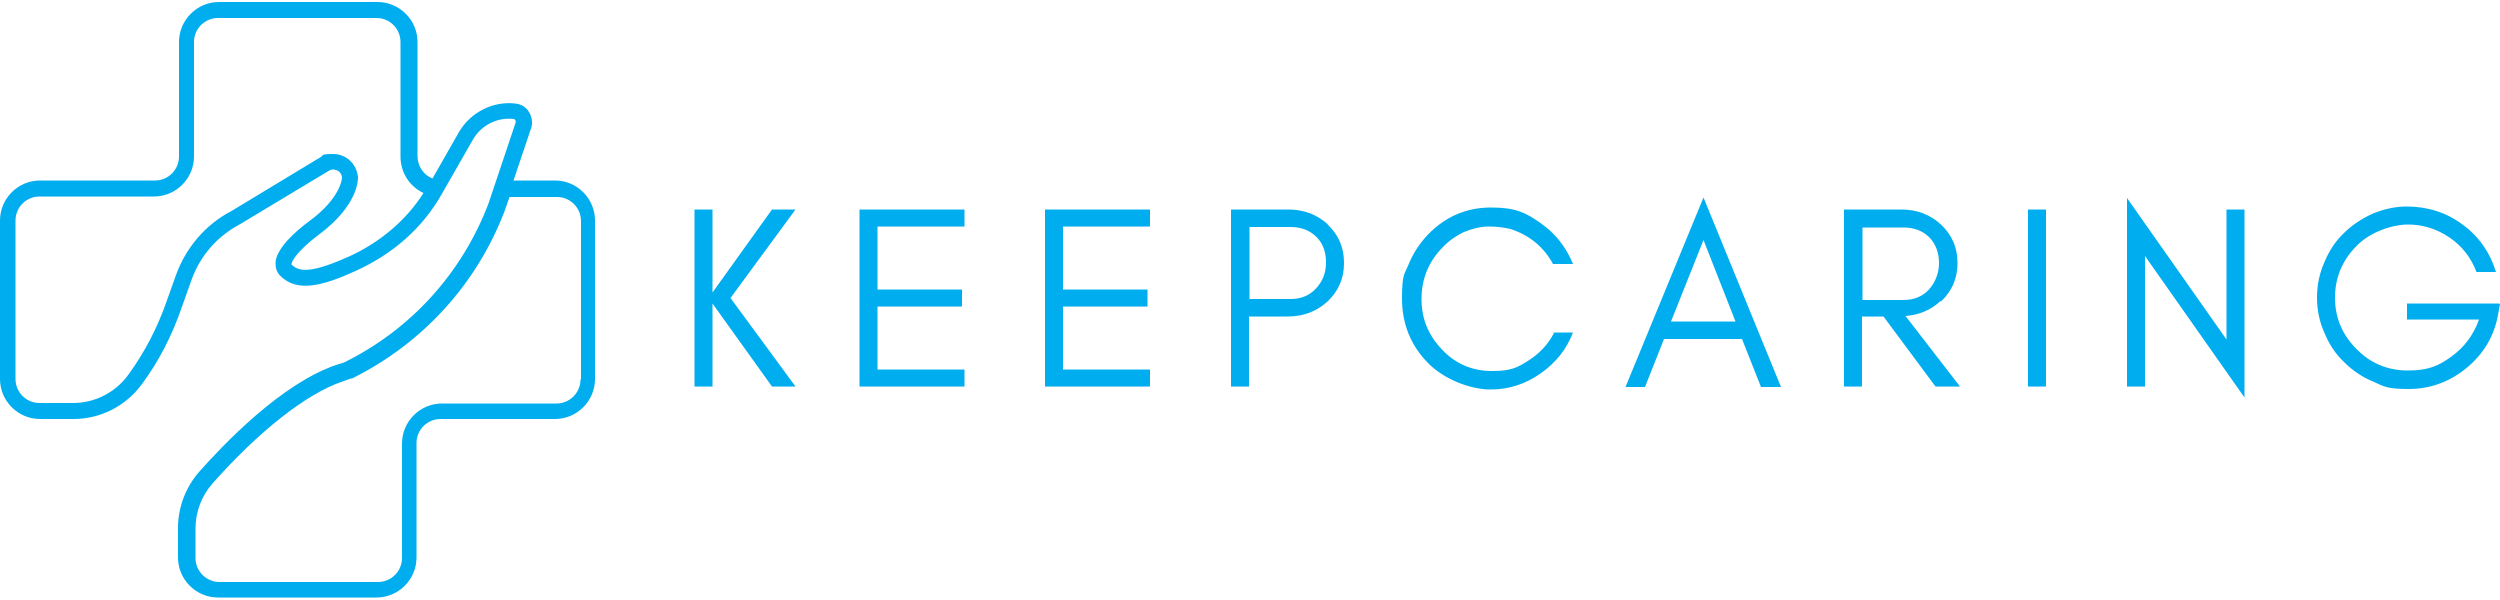 <?xml version="1.0" encoding="UTF-8"?>
<svg xmlns="http://www.w3.org/2000/svg" version="1.1" viewBox="0 0 500 120">
  <defs>
    <style>
      .cls-1 {
        fill: #00adef;
      }
    </style>
  </defs>
  <!-- Generator: Adobe Illustrator 28.6.0, SVG Export Plug-In . SVG Version: 1.2.0 Build 709)  -->
  <g>
    <g id="Ebene_1">
      <path class="cls-1" d="M111.2,36.1h-8.5l3.5-10.4c.4-1.1.2-2.3-.4-3.3-.6-1-1.6-1.6-2.8-1.7-4.5-.5-8.9,1.8-11.2,5.7l-5.3,9.3c-1.8-.7-3-2.5-3-4.5V8.4c0-4.4-3.6-8-8-8h-31.7c-4.4,0-8,3.6-8,8v22.9c0,2.7-2.2,4.8-4.8,4.8H8c-4.4,0-8,3.6-8,8v31.7c0,4.4,3.6,8,8,8h6.7c5.4,0,10.5-2.6,13.7-7,3.4-4.6,6-9.7,7.9-15.2l2-5.6c1.7-4.8,5.1-8.7,9.6-11.1l17.8-10.7c.3-.2.6-.3.9-.3.8,0,1.7.5,1.8,1.6,0,.4-.4,4.2-6.5,8.7-3,2.2-6.6,5.5-6.8,8.3,0,1,.2,1.9.9,2.6,3.3,3.4,8.3,2.2,15.1-.9,7.5-3.4,13.4-8.6,17.2-15.3l6.3-11c1.6-2.8,4.8-4.5,8.1-4.1.2,0,.4.2.4.3,0,0,.1.3,0,.5l-5.4,16.1c-5.3,13.9-15.5,25.2-28.9,31.8l-1.6.5c-11.1,3.8-22.8,16.2-27.4,21.4-2.7,3.1-4.2,7.1-4.2,11.2v5.9c0,4.4,3.6,8,8,8h31.7c4.4,0,8-3.6,8-8v-22.9c0-2.7,2.2-4.8,4.8-4.8h22.9c4.4,0,8-3.6,8-8v-31.7c0-4.4-3.6-8-8-8ZM69.8,51.3c-7.6,3.4-10,3.1-11.5,1.6-.1-.5,1.1-2.7,5.5-6,7.8-5.8,7.8-10.9,7.8-11.5h0c-.3-2.7-2.4-4.6-5-4.6s-1.8.3-2.6.7l-17.7,10.7c-5.2,2.7-9.1,7.3-11.1,12.8l-2,5.6c-1.8,5.1-4.3,9.9-7.5,14.3-2.6,3.6-6.7,5.7-11.1,5.7h-6.7c-2.7,0-4.8-2.2-4.8-4.8v-31.7c0-2.7,2.2-4.8,4.8-4.8h22.9c4.4,0,8-3.6,8-8V8.4c0-2.7,2.2-4.8,4.8-4.8h31.7c2.7,0,4.8,2.2,4.8,4.8v22.9c0,3.2,1.8,6,4.6,7.3-3.5,5.5-8.7,9.9-15.1,12.8ZM116.1,75.9c0,2.7-2.2,4.8-4.8,4.8h-22.9c-4.4,0-8,3.6-8,8v22.9c0,2.7-2.2,4.8-4.8,4.8h-31.7c-2.7,0-4.8-2.2-4.8-4.8v-5.9c0-3.3,1.2-6.5,3.4-9,9.1-10.3,18.8-18,26-20.4l1.7-.6h.2c14.1-7,25-18.9,30.6-33.7l.9-2.6h9.5c2.7,0,4.8,2.2,4.8,4.8v31.7ZM159.1,41.9l-13,17.7,13,17.7h-4.7l-11.9-16.6v16.6h-3.6v-35.4h3.6v16.6l11.9-16.6h4.7ZM171.9,41.9h21v3.4h-17.4v12.6h16.9v3.4h-16.9v12.6h17.4v3.4h-21v-35.4ZM209,41.9h21v3.4h-17.4v12.6h16.9v3.4h-16.9v12.6h17.4v3.4h-21v-35.4ZM265.6,44.9c-2.2-2-4.8-3-8-3h-11.4v35.4h3.6v-14h7.7c3.2,0,5.8-1,8-3,2.2-2.1,3.3-4.6,3.3-7.7s-1.1-5.7-3.3-7.7ZM263.2,57.7c-1.3,1.4-3,2.1-5.1,2.1h-8.2v-14.4h8.2c2.2,0,3.9.7,5.2,2,1.3,1.3,1.9,3,1.9,5.1s-.7,3.8-2,5.2ZM310.6,66.5h4c-1.3,3.4-3.5,6.1-6.5,8.2-3,2.1-6.3,3.2-10,3.2s-9.1-1.8-12.6-5.4c-3.4-3.5-5.1-7.8-5.1-12.8s.5-4.8,1.4-7c.9-2.2,2.2-4.1,3.8-5.8,3.5-3.6,7.7-5.4,12.6-5.4s6.9,1,9.9,3.1c3,2.1,5.1,4.8,6.5,8.2h-4c-1.9-3.5-4.8-5.8-8.5-7-1.3-.3-2.7-.5-4.3-.5s-3.3.4-5,1.1c-1.7.8-3.2,1.9-4.4,3.2-2.7,2.8-4.1,6.2-4.1,10.2s1.4,7.3,4.1,10.1c2.7,2.9,6.1,4.3,10,4.3s5.1-.7,7.3-2.1c2.2-1.4,3.9-3.2,5.1-5.5ZM325,77.4h4l3.8-9.6h15.6l3.8,9.6h4l-15.5-37.9-15.6,37.9ZM334.2,64.3l6.5-16.3,6.4,16.3h-12.9ZM388.2,60.3c2.2-2.1,3.3-4.6,3.3-7.7s-1.1-5.6-3.3-7.7c-2.2-2-4.8-3-8-3h-11.4v35.4h3.6v-14h4.3l10.4,14h4.9l-10.9-14.1c2.7-.2,5.1-1.2,7-3ZM372.5,59.9v-14.4h8.2c2.2,0,3.9.7,5.2,2,1.3,1.4,1.9,3.1,1.9,5.1s-.7,3.8-2,5.3c-1.3,1.4-3,2.1-5.1,2.1h-8.2ZM405.6,41.9h3.6v35.4h-3.6v-35.4ZM445.3,41.9h3.6v37.6l-19.9-28.3v26.1h-3.6v-37.7l19.9,28.3v-26ZM500,60.8l-.4,2.2c-.8,4.3-2.9,7.8-6.3,10.6-3.4,2.8-7.3,4.2-11.6,4.2s-4.9-.5-7.1-1.5c-2.2-.9-4.1-2.2-5.8-3.9-1.7-1.6-3-3.6-3.9-5.8-1-2.2-1.5-4.6-1.5-7.1s.5-4.9,1.5-7.1c.9-2.2,2.2-4.2,3.9-5.8,1.6-1.6,3.6-2.9,5.8-3.9,2.2-.9,4.5-1.4,6.7-1.4,4.2,0,8,1.2,11.2,3.6,3.3,2.4,5.5,5.6,6.7,9.5h-3.9c-1.1-2.9-2.9-5.2-5.4-6.9-2.5-1.7-5.3-2.6-8.3-2.6s-7.5,1.4-10.3,4.3c-2.8,2.8-4.3,6.3-4.3,10.3s1.4,7.4,4.3,10.3c2.8,2.9,6.3,4.3,10.3,4.3s6.1-.9,8.7-2.8c2.6-1.9,4.4-4.3,5.5-7.4h-14.4v-3.2h18.4Z"/>
    </g>
  </g>
</svg>